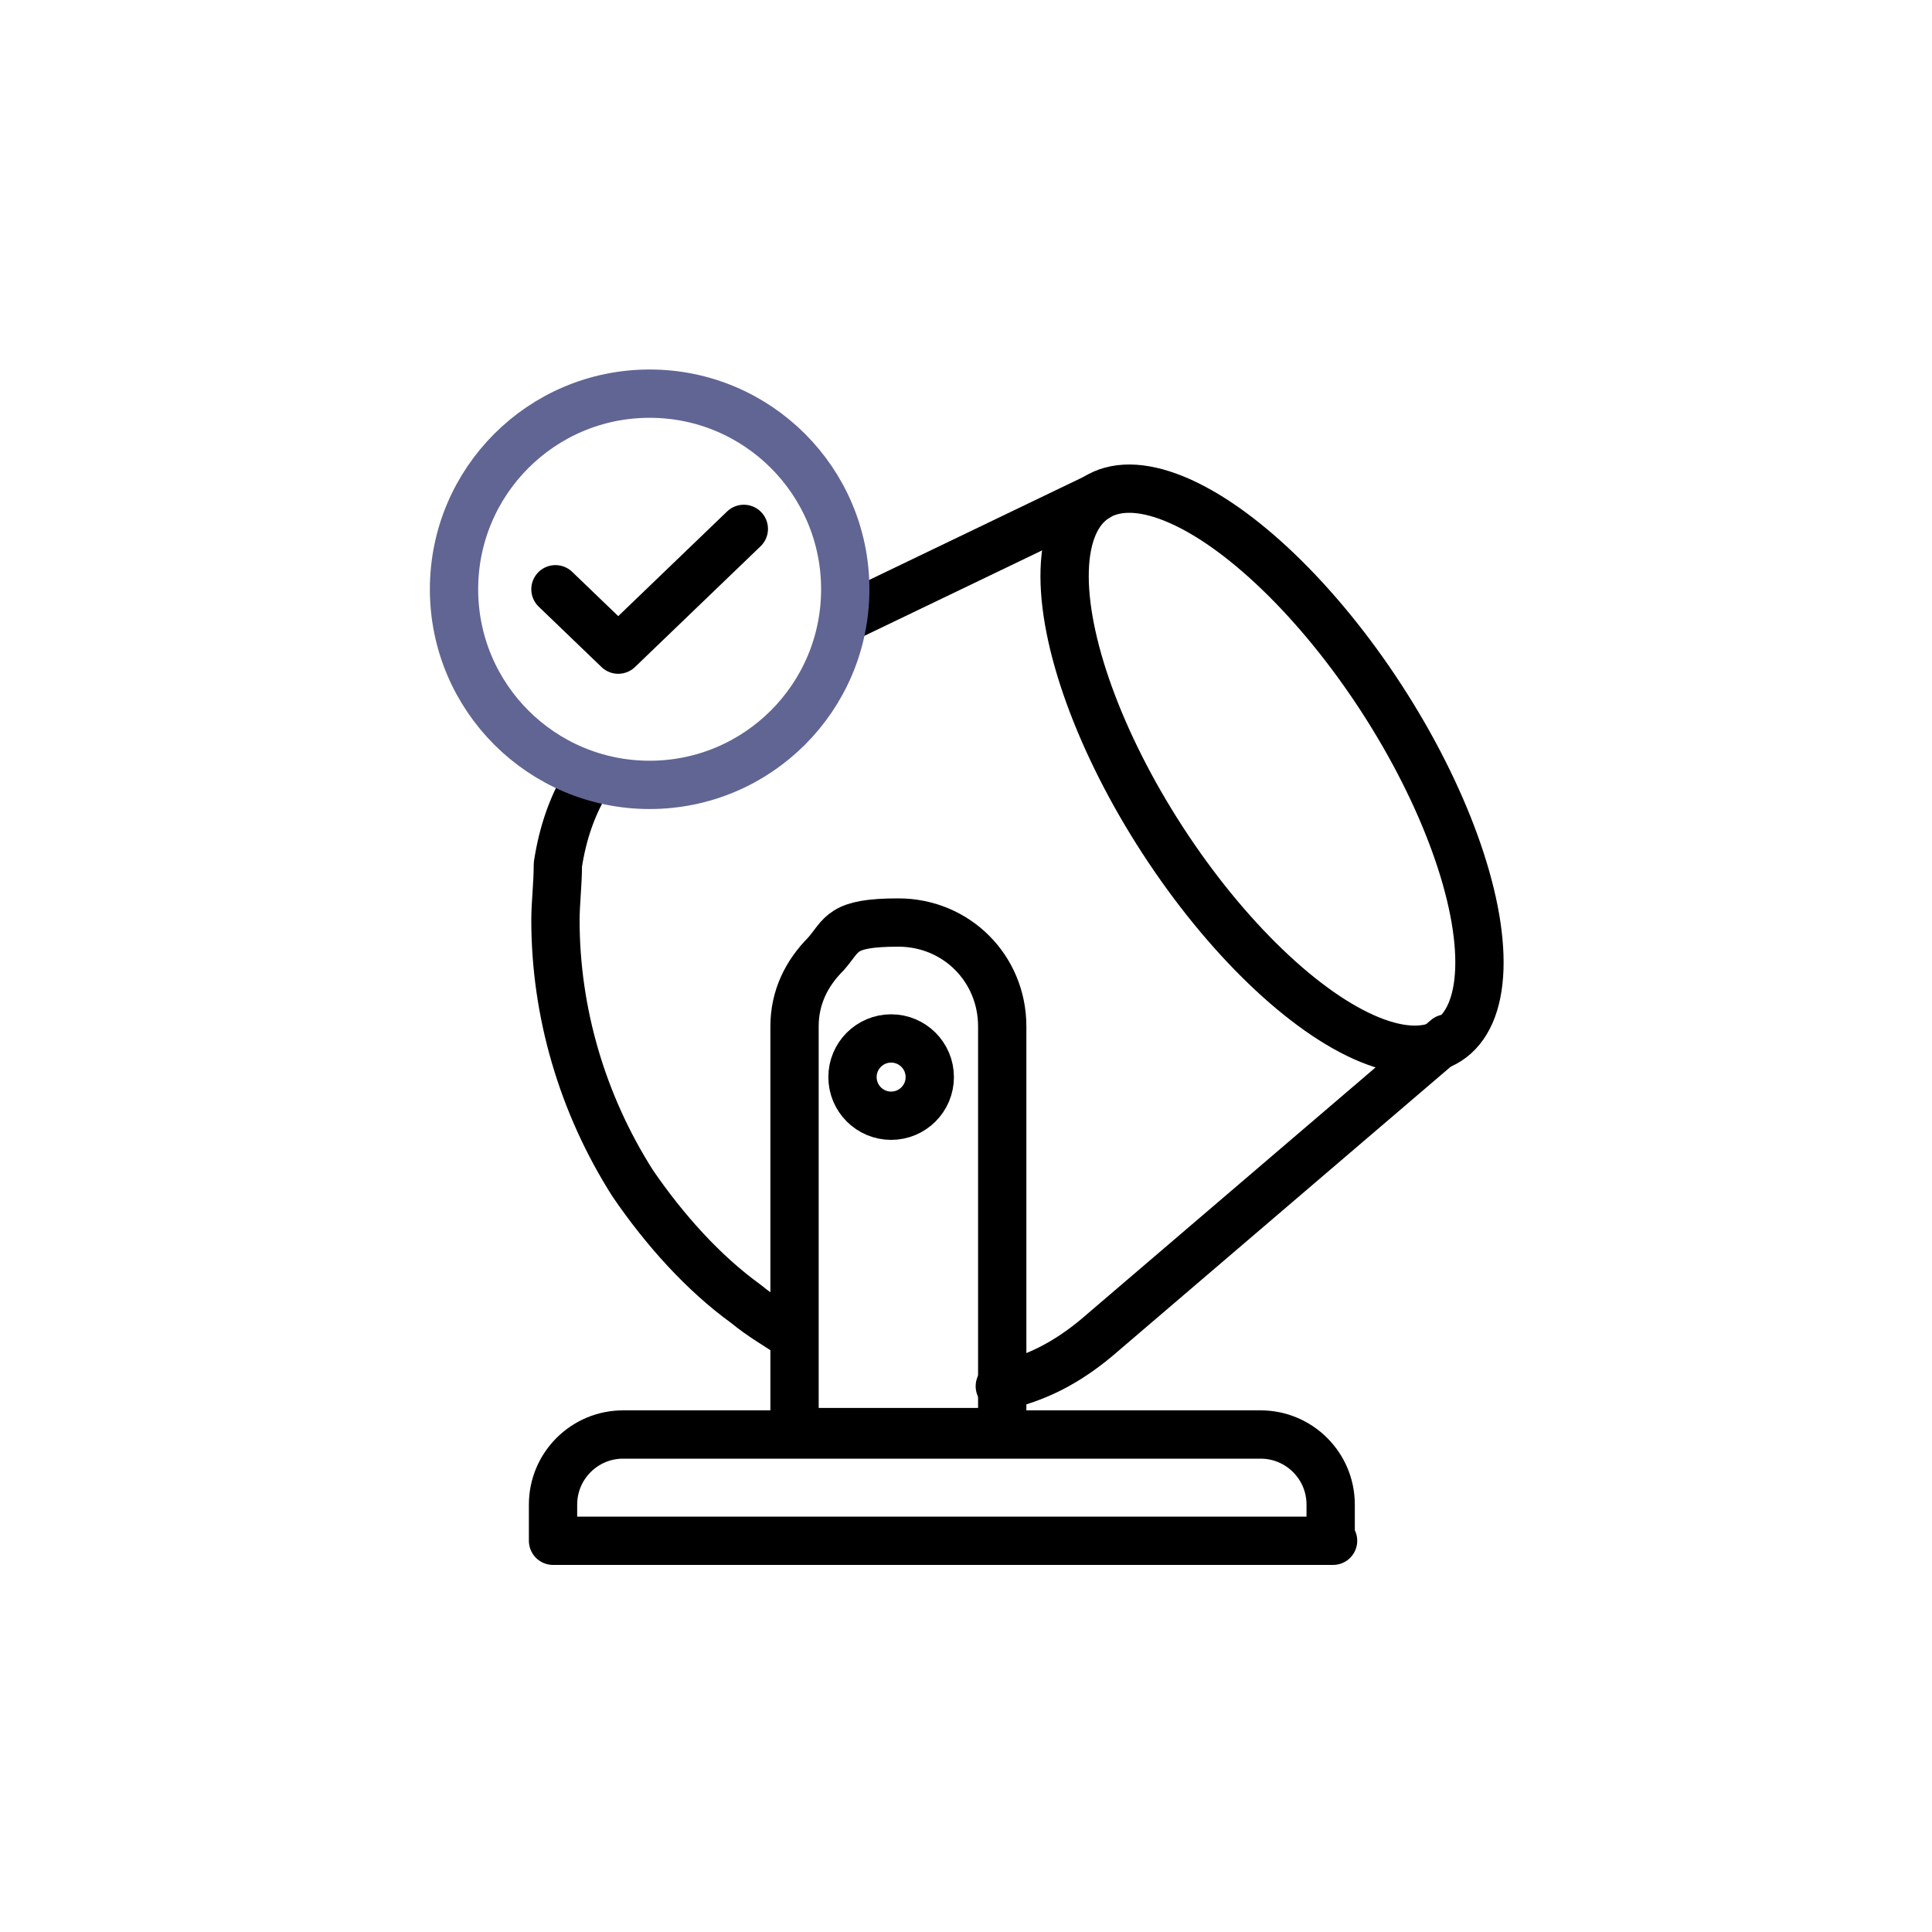 <?xml version="1.0" encoding="UTF-8"?>
<svg id="Layer_1" xmlns="http://www.w3.org/2000/svg" version="1.1" viewBox="0 0 80 80">
  <!-- Generator: Adobe Illustrator 30.1.0, SVG Export Plug-In . SVG Version: 2.1.1 Build 136)  -->
  <defs>
    <style>
      .st0 {
        stroke: #000;
      }

      .st0, .st1 {
        fill: none;
        stroke-linecap: round;
        stroke-linejoin: round;
        stroke-width: 2px;
      }

      .st1 {
        stroke: #616593;
      }
    </style>
  </defs>
  <g>
    <g>
      <ellipse class="st0" cx="52.7" cy="31.9" rx="5.4" ry="13.4" transform="translate(-8.9 33.8) rotate(-33)"/>
      <line class="st0" x1="45.4" y1="20.6" x2="35" y2="25.6"/>
      <path class="st0" d="M24.4,32.2c-.7,1.1-1.1,2.3-1.3,3.6,0,.8-.1,1.6-.1,2.3,0,3.8,1.1,7.6,3.2,10.9,1.3,1.9,2.9,3.7,4.7,5,.6.5,1.3.9,1.9,1.3"/>
      <path class="st0" d="M41.4,57.4c1.5-.3,2.8-1,4-2l14.5-12.4"/>
    </g>
    <path class="st0" d="M32.9,42.5v16.8s8.6,0,8.6,0v-16.8c0-2.4-1.9-4.3-4.3-4.3s-2.3.5-3,1.3c-.8.8-1.3,1.8-1.3,3Z"/>
    <path class="st0" d="M23,59.3h32.3v1.5c0,1.6-1.3,2.9-2.9,2.9h-26.4c-1.6,0-2.9-1.3-2.9-2.9v-1.5h0Z" transform="translate(78.2 123.1) rotate(-180)"/>
    <circle class="st0" cx="36.9" cy="44.6" r="1.6"/>
  </g>
  <polyline class="st0" points="23 24.4 25.6 26.9 30.8 21.9"/>
  <circle class="st1" cx="26.9" cy="24.4" r="8.1"/>
</svg>